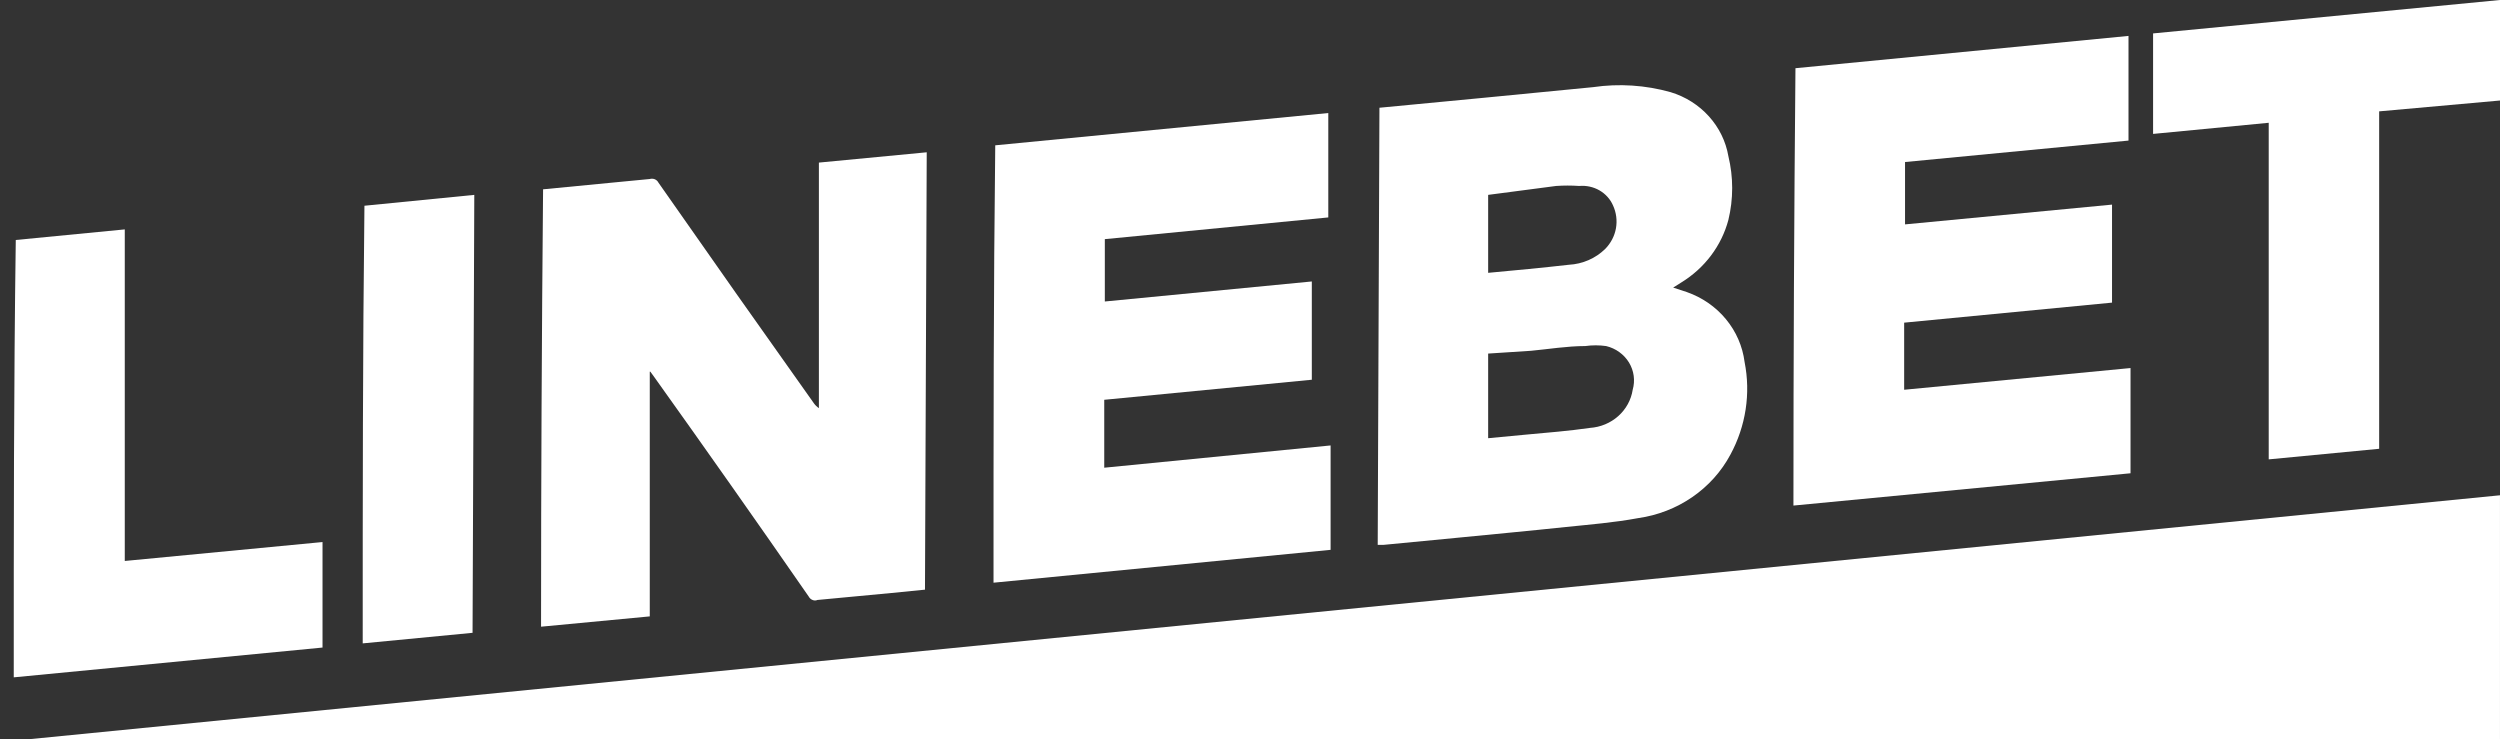 <svg width="142" height="42" viewBox="0 0 142 42" fill="none" xmlns="http://www.w3.org/2000/svg">
<rect x="0" y="0" width="142" height="42" fill="#333333" stroke="none"/>
<path d="M141.999 28.132V42L1.52 42L141.999 28.132Z" fill="white"/>
<path d="M78.352 6.12L84.313 5.551L90.487 4.95C91.958 4.735 93.46 4.833 94.888 5.234C95.731 5.489 96.484 5.964 97.064 6.606C97.644 7.248 98.028 8.032 98.172 8.871C98.46 10.063 98.46 11.302 98.172 12.493C97.783 13.955 96.833 15.221 95.512 16.035L95.036 16.335L95.808 16.588C96.682 16.894 97.452 17.426 98.031 18.127C98.611 18.827 98.978 19.669 99.092 20.558C99.448 22.35 99.164 24.206 98.287 25.823C97.775 26.782 97.032 27.609 96.121 28.236C95.21 28.863 94.157 29.272 93.049 29.429C91.686 29.682 90.307 29.793 88.927 29.935C86.858 30.156 84.773 30.346 82.704 30.552L78.599 30.947H78.254L78.352 6.12ZM84.527 24.89L86.694 24.685C87.893 24.574 89.108 24.479 90.307 24.305C90.907 24.265 91.476 24.028 91.918 23.634C92.36 23.24 92.649 22.712 92.737 22.139C92.811 21.88 92.83 21.61 92.794 21.344C92.758 21.078 92.666 20.822 92.526 20.59C92.385 20.359 92.197 20.157 91.974 19.997C91.751 19.836 91.497 19.72 91.226 19.656C90.834 19.601 90.436 19.601 90.044 19.656C89.01 19.656 87.975 19.83 86.957 19.925L84.527 20.083V24.89ZM84.527 15.497C86.07 15.355 87.581 15.213 89.108 15.039C89.89 14.998 90.629 14.676 91.177 14.137C91.495 13.814 91.707 13.407 91.786 12.968C91.864 12.53 91.807 12.078 91.62 11.67C91.465 11.313 91.194 11.012 90.849 10.813C90.503 10.614 90.1 10.527 89.699 10.563C89.262 10.532 88.823 10.532 88.385 10.563L84.527 11.069V15.497Z" fill="white"/>
<path d="M36.907 35.011L30.732 35.596C30.732 27.299 30.771 19.018 30.847 10.753L35.429 10.31L36.907 10.168C37.001 10.14 37.102 10.145 37.193 10.182C37.283 10.22 37.356 10.288 37.399 10.373C40.344 14.59 43.289 18.77 46.234 22.913C46.31 23.018 46.404 23.109 46.513 23.182V9.235L52.638 8.65L52.539 33.493L50.634 33.682L46.431 34.078C46.387 34.097 46.339 34.108 46.291 34.108C46.243 34.108 46.195 34.097 46.151 34.078C46.059 34.042 45.983 33.974 45.938 33.888C43.015 29.671 40.081 25.502 37.136 21.38L36.94 21.111H36.907L36.907 35.011Z" fill="white"/>
<path d="M120.899 2.04V7.985L108.206 9.203V12.745L119.963 11.622V17.189L108.156 18.327V22.138L121.014 20.905V26.882L101.867 28.716C101.867 20.43 101.906 12.149 101.982 3.874L120.899 2.04Z" fill="white"/>
<path d="M62.754 13.583V17.125L74.511 15.987V21.569L62.721 22.708V26.566L75.578 25.301V31.231L56.432 33.097C56.432 24.795 56.432 16.54 56.53 8.254L75.447 6.42V12.35L62.754 13.583Z" fill="white"/>
<path d="M128.863 6.974L122.295 7.606V1.898L142 0V5.709L135.136 6.325V25.491L128.863 26.092V6.974Z" fill="white"/>
<path d="M0.781 38.473C0.781 30.171 0.781 21.917 0.896 13.631L7.087 13.03L7.087 31.863L18.319 30.788V36.781L0.781 38.473Z" fill="white"/>
<path d="M26.841 35.944L20.602 36.544C20.602 28.242 20.602 19.988 20.7 11.686L26.94 11.069C26.907 19.387 26.874 27.642 26.841 35.944Z" fill="white"/>
</svg>
